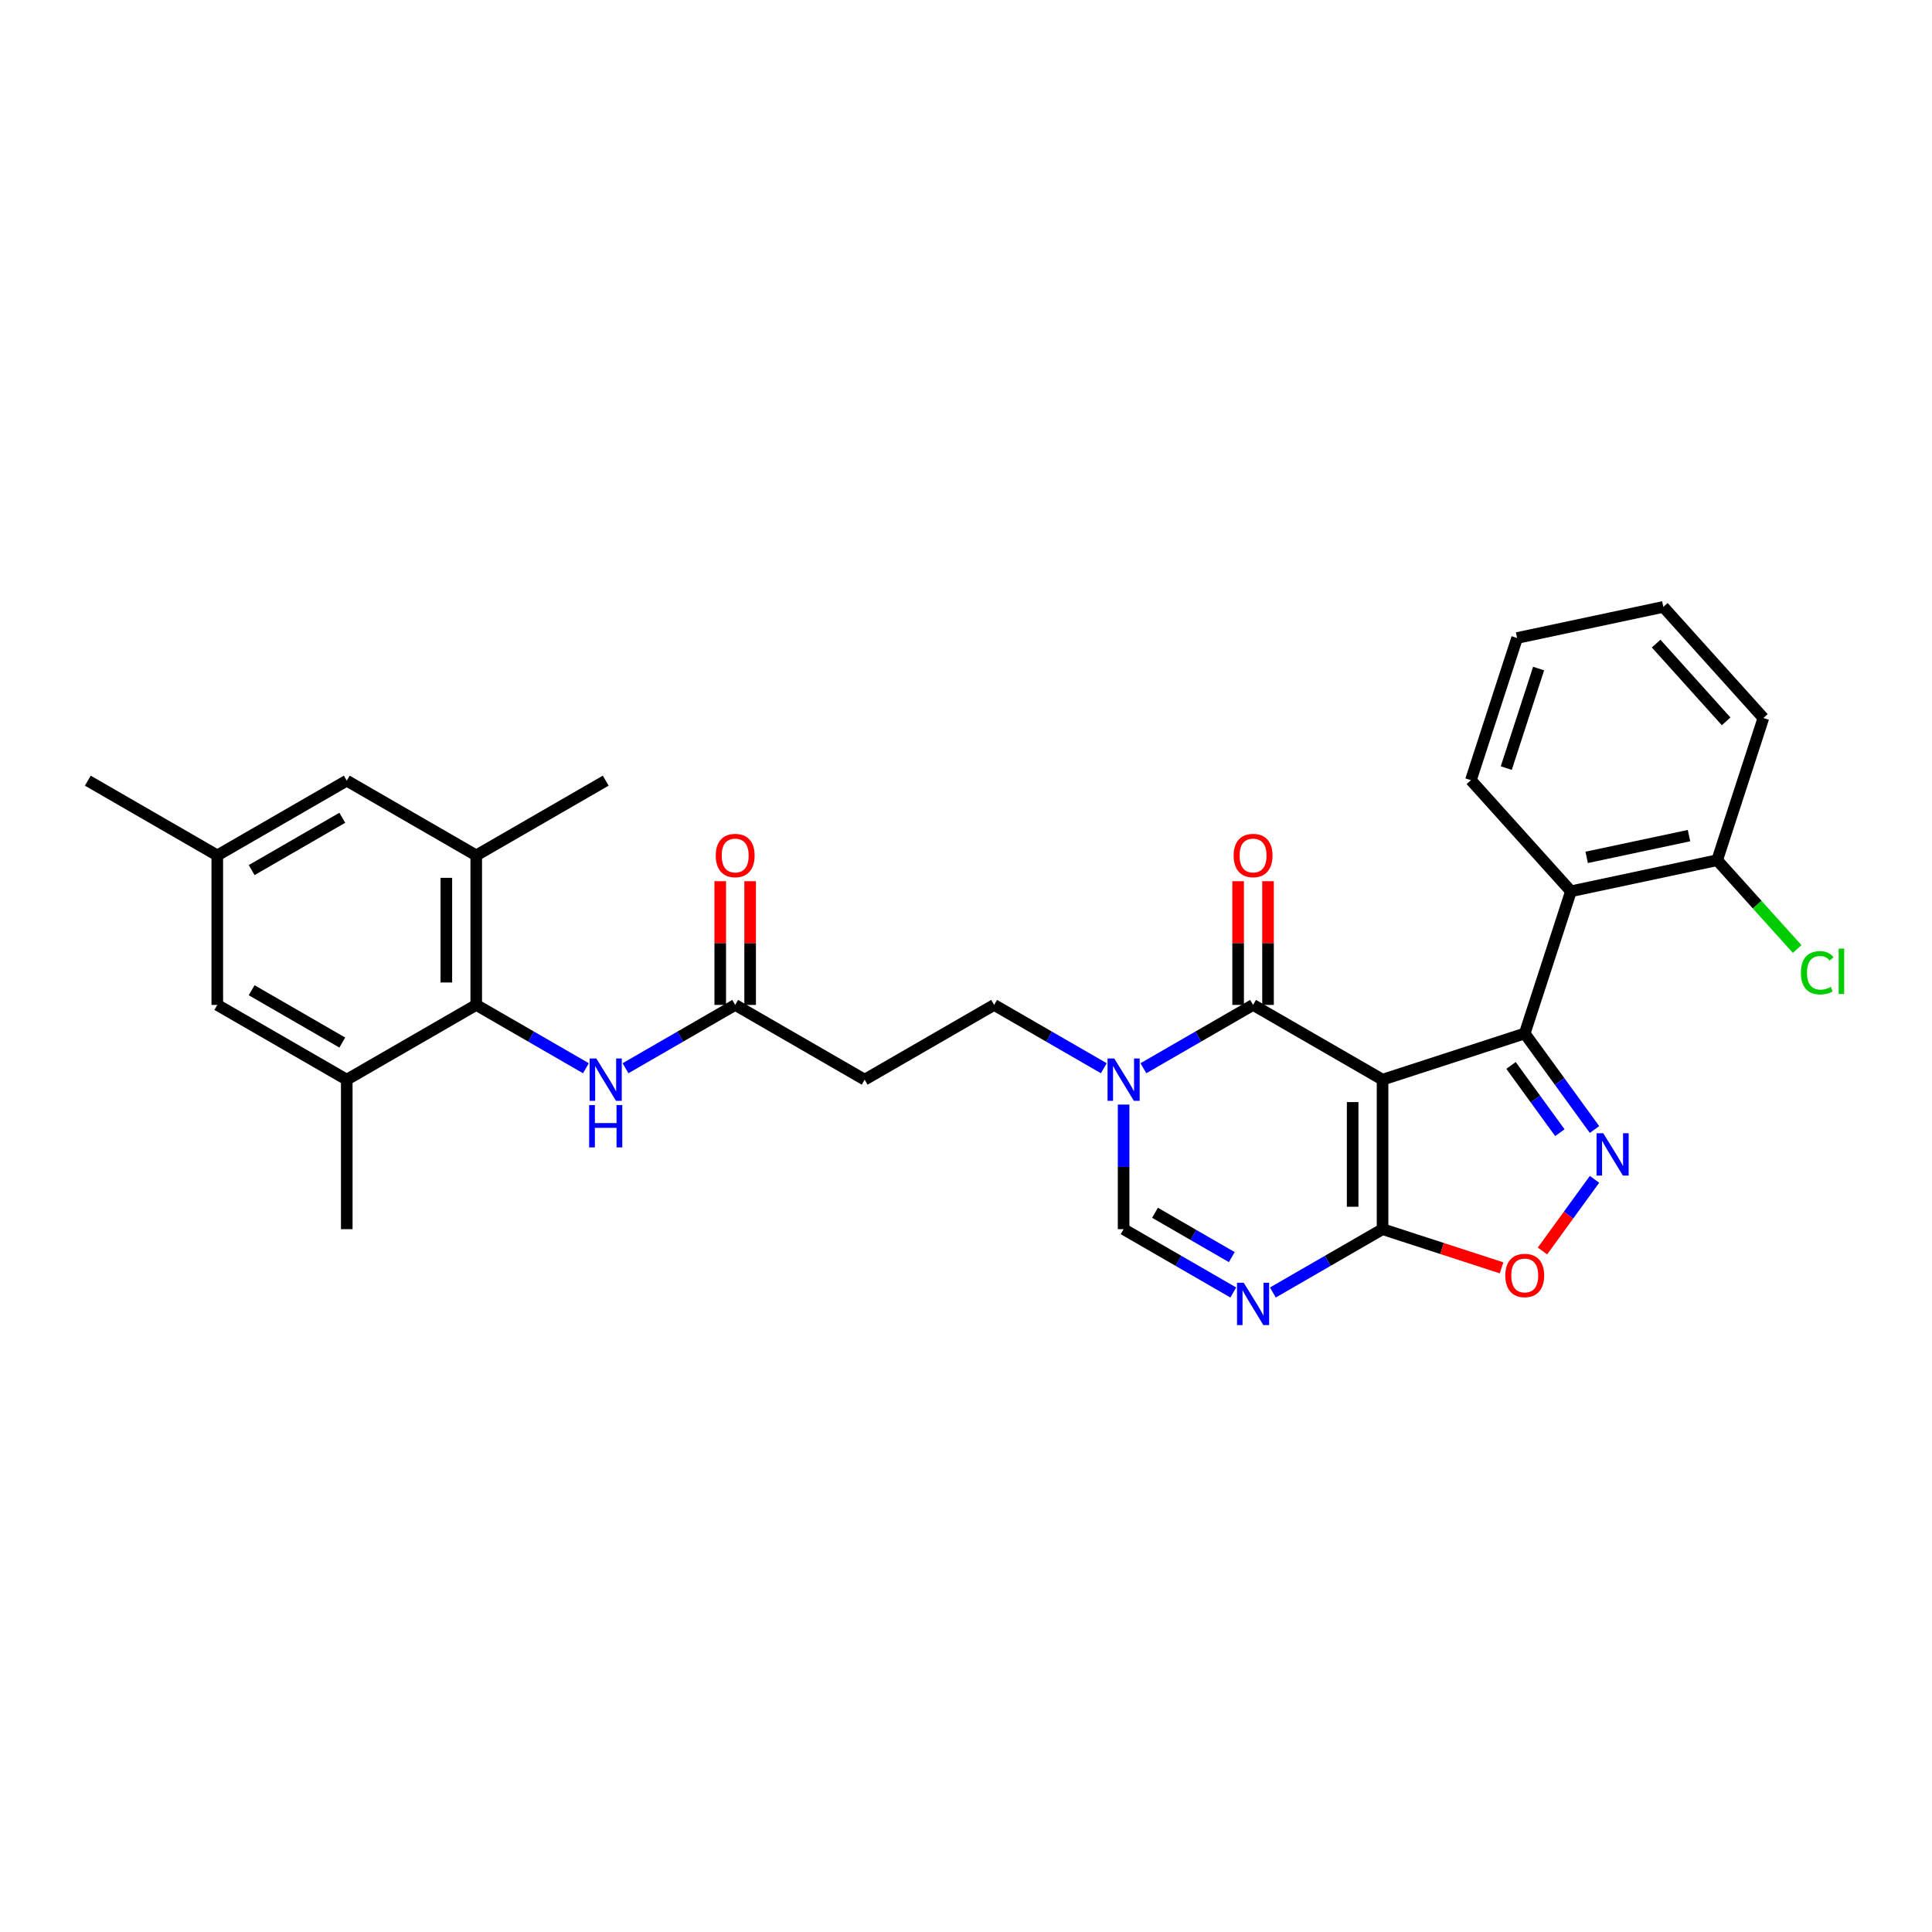 <?xml version='1.0' encoding='iso-8859-1'?>
<svg version='1.1' baseProfile='full'
              xmlns='http://www.w3.org/2000/svg'
                      xmlns:rdkit='http://www.rdkit.org/xml'
                      xmlns:xlink='http://www.w3.org/1999/xlink'
                  xml:space='preserve'
width='1000px' height='1000px' viewBox='0 0 1000 1000'>
<!-- END OF HEADER -->
<rect style='opacity:1.0;fill:#FFFFFF;stroke:none' width='1000' height='1000' x='0' y='0'> </rect>
<path class='bond-0' d='M 715.607,558.833 L 789.202,534.921' style='fill:none;fill-rule:evenodd;stroke:#000000;stroke-width:6px;stroke-linecap:butt;stroke-linejoin:miter;stroke-opacity:1' />
<path class='bond-1' d='M 715.607,558.833 L 648.592,520.142' style='fill:none;fill-rule:evenodd;stroke:#000000;stroke-width:6px;stroke-linecap:butt;stroke-linejoin:miter;stroke-opacity:1' />
<path class='bond-2' d='M 715.607,558.833 L 715.607,636.216' style='fill:none;fill-rule:evenodd;stroke:#000000;stroke-width:6px;stroke-linecap:butt;stroke-linejoin:miter;stroke-opacity:1' />
<path class='bond-2' d='M 700.131,570.441 L 700.131,624.609' style='fill:none;fill-rule:evenodd;stroke:#000000;stroke-width:6px;stroke-linecap:butt;stroke-linejoin:miter;stroke-opacity:1' />
<path class='bond-3' d='M 789.202,534.921 L 807.261,559.777' style='fill:none;fill-rule:evenodd;stroke:#000000;stroke-width:6px;stroke-linecap:butt;stroke-linejoin:miter;stroke-opacity:1' />
<path class='bond-3' d='M 807.261,559.777 L 825.32,584.633' style='fill:none;fill-rule:evenodd;stroke:#0000FF;stroke-width:6px;stroke-linecap:butt;stroke-linejoin:miter;stroke-opacity:1' />
<path class='bond-3' d='M 782.099,551.475 L 794.741,568.874' style='fill:none;fill-rule:evenodd;stroke:#000000;stroke-width:6px;stroke-linecap:butt;stroke-linejoin:miter;stroke-opacity:1' />
<path class='bond-3' d='M 794.741,568.874 L 807.382,586.273' style='fill:none;fill-rule:evenodd;stroke:#0000FF;stroke-width:6px;stroke-linecap:butt;stroke-linejoin:miter;stroke-opacity:1' />
<path class='bond-7' d='M 789.202,534.921 L 813.115,461.326' style='fill:none;fill-rule:evenodd;stroke:#000000;stroke-width:6px;stroke-linecap:butt;stroke-linejoin:miter;stroke-opacity:1' />
<path class='bond-5' d='M 648.592,520.142 L 620.207,536.53' style='fill:none;fill-rule:evenodd;stroke:#000000;stroke-width:6px;stroke-linecap:butt;stroke-linejoin:miter;stroke-opacity:1' />
<path class='bond-5' d='M 620.207,536.53 L 591.822,552.918' style='fill:none;fill-rule:evenodd;stroke:#0000FF;stroke-width:6px;stroke-linecap:butt;stroke-linejoin:miter;stroke-opacity:1' />
<path class='bond-16' d='M 656.33,520.142 L 656.33,488.129' style='fill:none;fill-rule:evenodd;stroke:#000000;stroke-width:6px;stroke-linecap:butt;stroke-linejoin:miter;stroke-opacity:1' />
<path class='bond-16' d='M 656.33,488.129 L 656.33,456.116' style='fill:none;fill-rule:evenodd;stroke:#FF0000;stroke-width:6px;stroke-linecap:butt;stroke-linejoin:miter;stroke-opacity:1' />
<path class='bond-16' d='M 640.854,520.142 L 640.854,488.129' style='fill:none;fill-rule:evenodd;stroke:#000000;stroke-width:6px;stroke-linecap:butt;stroke-linejoin:miter;stroke-opacity:1' />
<path class='bond-16' d='M 640.854,488.129 L 640.854,456.116' style='fill:none;fill-rule:evenodd;stroke:#FF0000;stroke-width:6px;stroke-linecap:butt;stroke-linejoin:miter;stroke-opacity:1' />
<path class='bond-4' d='M 715.607,636.216 L 687.222,652.604' style='fill:none;fill-rule:evenodd;stroke:#000000;stroke-width:6px;stroke-linecap:butt;stroke-linejoin:miter;stroke-opacity:1' />
<path class='bond-4' d='M 687.222,652.604 L 658.837,668.992' style='fill:none;fill-rule:evenodd;stroke:#0000FF;stroke-width:6px;stroke-linecap:butt;stroke-linejoin:miter;stroke-opacity:1' />
<path class='bond-6' d='M 715.607,636.216 L 746.408,646.224' style='fill:none;fill-rule:evenodd;stroke:#000000;stroke-width:6px;stroke-linecap:butt;stroke-linejoin:miter;stroke-opacity:1' />
<path class='bond-6' d='M 746.408,646.224 L 777.208,656.231' style='fill:none;fill-rule:evenodd;stroke:#FF0000;stroke-width:6px;stroke-linecap:butt;stroke-linejoin:miter;stroke-opacity:1' />
<path class='bond-30' d='M 825.32,610.417 L 811.845,628.964' style='fill:none;fill-rule:evenodd;stroke:#0000FF;stroke-width:6px;stroke-linecap:butt;stroke-linejoin:miter;stroke-opacity:1' />
<path class='bond-30' d='M 811.845,628.964 L 798.37,647.511' style='fill:none;fill-rule:evenodd;stroke:#FF0000;stroke-width:6px;stroke-linecap:butt;stroke-linejoin:miter;stroke-opacity:1' />
<path class='bond-8' d='M 638.347,668.992 L 609.962,652.604' style='fill:none;fill-rule:evenodd;stroke:#0000FF;stroke-width:6px;stroke-linecap:butt;stroke-linejoin:miter;stroke-opacity:1' />
<path class='bond-8' d='M 609.962,652.604 L 581.577,636.216' style='fill:none;fill-rule:evenodd;stroke:#000000;stroke-width:6px;stroke-linecap:butt;stroke-linejoin:miter;stroke-opacity:1' />
<path class='bond-8' d='M 637.569,650.673 L 617.7,639.201' style='fill:none;fill-rule:evenodd;stroke:#0000FF;stroke-width:6px;stroke-linecap:butt;stroke-linejoin:miter;stroke-opacity:1' />
<path class='bond-8' d='M 617.7,639.201 L 597.83,627.729' style='fill:none;fill-rule:evenodd;stroke:#000000;stroke-width:6px;stroke-linecap:butt;stroke-linejoin:miter;stroke-opacity:1' />
<path class='bond-15' d='M 571.331,552.918 L 542.946,536.53' style='fill:none;fill-rule:evenodd;stroke:#0000FF;stroke-width:6px;stroke-linecap:butt;stroke-linejoin:miter;stroke-opacity:1' />
<path class='bond-15' d='M 542.946,536.53 L 514.561,520.142' style='fill:none;fill-rule:evenodd;stroke:#000000;stroke-width:6px;stroke-linecap:butt;stroke-linejoin:miter;stroke-opacity:1' />
<path class='bond-31' d='M 581.577,571.725 L 581.577,603.971' style='fill:none;fill-rule:evenodd;stroke:#0000FF;stroke-width:6px;stroke-linecap:butt;stroke-linejoin:miter;stroke-opacity:1' />
<path class='bond-31' d='M 581.577,603.971 L 581.577,636.216' style='fill:none;fill-rule:evenodd;stroke:#000000;stroke-width:6px;stroke-linecap:butt;stroke-linejoin:miter;stroke-opacity:1' />
<path class='bond-17' d='M 813.115,461.326 L 888.807,445.237' style='fill:none;fill-rule:evenodd;stroke:#000000;stroke-width:6px;stroke-linecap:butt;stroke-linejoin:miter;stroke-opacity:1' />
<path class='bond-17' d='M 821.251,443.774 L 874.235,432.512' style='fill:none;fill-rule:evenodd;stroke:#000000;stroke-width:6px;stroke-linecap:butt;stroke-linejoin:miter;stroke-opacity:1' />
<path class='bond-23' d='M 813.115,461.326 L 761.336,403.819' style='fill:none;fill-rule:evenodd;stroke:#000000;stroke-width:6px;stroke-linecap:butt;stroke-linejoin:miter;stroke-opacity:1' />
<path class='bond-9' d='M 246.5,520.142 L 274.885,536.53' style='fill:none;fill-rule:evenodd;stroke:#000000;stroke-width:6px;stroke-linecap:butt;stroke-linejoin:miter;stroke-opacity:1' />
<path class='bond-9' d='M 274.885,536.53 L 303.27,552.918' style='fill:none;fill-rule:evenodd;stroke:#0000FF;stroke-width:6px;stroke-linecap:butt;stroke-linejoin:miter;stroke-opacity:1' />
<path class='bond-11' d='M 246.5,520.142 L 246.5,442.76' style='fill:none;fill-rule:evenodd;stroke:#000000;stroke-width:6px;stroke-linecap:butt;stroke-linejoin:miter;stroke-opacity:1' />
<path class='bond-11' d='M 231.024,508.535 L 231.024,454.367' style='fill:none;fill-rule:evenodd;stroke:#000000;stroke-width:6px;stroke-linecap:butt;stroke-linejoin:miter;stroke-opacity:1' />
<path class='bond-12' d='M 246.5,520.142 L 179.485,558.833' style='fill:none;fill-rule:evenodd;stroke:#000000;stroke-width:6px;stroke-linecap:butt;stroke-linejoin:miter;stroke-opacity:1' />
<path class='bond-10' d='M 323.761,552.918 L 352.146,536.53' style='fill:none;fill-rule:evenodd;stroke:#0000FF;stroke-width:6px;stroke-linecap:butt;stroke-linejoin:miter;stroke-opacity:1' />
<path class='bond-10' d='M 352.146,536.53 L 380.531,520.142' style='fill:none;fill-rule:evenodd;stroke:#000000;stroke-width:6px;stroke-linecap:butt;stroke-linejoin:miter;stroke-opacity:1' />
<path class='bond-18' d='M 246.5,442.76 L 179.485,404.068' style='fill:none;fill-rule:evenodd;stroke:#000000;stroke-width:6px;stroke-linecap:butt;stroke-linejoin:miter;stroke-opacity:1' />
<path class='bond-25' d='M 246.5,442.76 L 313.516,404.068' style='fill:none;fill-rule:evenodd;stroke:#000000;stroke-width:6px;stroke-linecap:butt;stroke-linejoin:miter;stroke-opacity:1' />
<path class='bond-19' d='M 179.485,558.833 L 112.47,520.142' style='fill:none;fill-rule:evenodd;stroke:#000000;stroke-width:6px;stroke-linecap:butt;stroke-linejoin:miter;stroke-opacity:1' />
<path class='bond-19' d='M 177.171,539.627 L 130.26,512.543' style='fill:none;fill-rule:evenodd;stroke:#000000;stroke-width:6px;stroke-linecap:butt;stroke-linejoin:miter;stroke-opacity:1' />
<path class='bond-24' d='M 179.485,558.833 L 179.485,636.216' style='fill:none;fill-rule:evenodd;stroke:#000000;stroke-width:6px;stroke-linecap:butt;stroke-linejoin:miter;stroke-opacity:1' />
<path class='bond-13' d='M 380.531,520.142 L 447.546,558.833' style='fill:none;fill-rule:evenodd;stroke:#000000;stroke-width:6px;stroke-linecap:butt;stroke-linejoin:miter;stroke-opacity:1' />
<path class='bond-21' d='M 388.269,520.142 L 388.269,488.129' style='fill:none;fill-rule:evenodd;stroke:#000000;stroke-width:6px;stroke-linecap:butt;stroke-linejoin:miter;stroke-opacity:1' />
<path class='bond-21' d='M 388.269,488.129 L 388.269,456.116' style='fill:none;fill-rule:evenodd;stroke:#FF0000;stroke-width:6px;stroke-linecap:butt;stroke-linejoin:miter;stroke-opacity:1' />
<path class='bond-21' d='M 372.793,520.142 L 372.793,488.129' style='fill:none;fill-rule:evenodd;stroke:#000000;stroke-width:6px;stroke-linecap:butt;stroke-linejoin:miter;stroke-opacity:1' />
<path class='bond-21' d='M 372.793,488.129 L 372.793,456.116' style='fill:none;fill-rule:evenodd;stroke:#FF0000;stroke-width:6px;stroke-linecap:butt;stroke-linejoin:miter;stroke-opacity:1' />
<path class='bond-14' d='M 447.546,558.833 L 514.561,520.142' style='fill:none;fill-rule:evenodd;stroke:#000000;stroke-width:6px;stroke-linecap:butt;stroke-linejoin:miter;stroke-opacity:1' />
<path class='bond-22' d='M 888.807,445.237 L 909.504,468.223' style='fill:none;fill-rule:evenodd;stroke:#000000;stroke-width:6px;stroke-linecap:butt;stroke-linejoin:miter;stroke-opacity:1' />
<path class='bond-22' d='M 909.504,468.223 L 930.201,491.21' style='fill:none;fill-rule:evenodd;stroke:#00CC00;stroke-width:6px;stroke-linecap:butt;stroke-linejoin:miter;stroke-opacity:1' />
<path class='bond-26' d='M 888.807,445.237 L 912.719,371.642' style='fill:none;fill-rule:evenodd;stroke:#000000;stroke-width:6px;stroke-linecap:butt;stroke-linejoin:miter;stroke-opacity:1' />
<path class='bond-33' d='M 179.485,404.068 L 112.47,442.76' style='fill:none;fill-rule:evenodd;stroke:#000000;stroke-width:6px;stroke-linecap:butt;stroke-linejoin:miter;stroke-opacity:1' />
<path class='bond-33' d='M 177.171,423.275 L 130.26,450.359' style='fill:none;fill-rule:evenodd;stroke:#000000;stroke-width:6px;stroke-linecap:butt;stroke-linejoin:miter;stroke-opacity:1' />
<path class='bond-20' d='M 112.47,520.142 L 112.47,442.76' style='fill:none;fill-rule:evenodd;stroke:#000000;stroke-width:6px;stroke-linecap:butt;stroke-linejoin:miter;stroke-opacity:1' />
<path class='bond-27' d='M 112.47,442.76 L 45.455,404.068' style='fill:none;fill-rule:evenodd;stroke:#000000;stroke-width:6px;stroke-linecap:butt;stroke-linejoin:miter;stroke-opacity:1' />
<path class='bond-28' d='M 761.336,403.819 L 785.248,330.224' style='fill:none;fill-rule:evenodd;stroke:#000000;stroke-width:6px;stroke-linecap:butt;stroke-linejoin:miter;stroke-opacity:1' />
<path class='bond-28' d='M 779.642,397.562 L 796.381,346.046' style='fill:none;fill-rule:evenodd;stroke:#000000;stroke-width:6px;stroke-linecap:butt;stroke-linejoin:miter;stroke-opacity:1' />
<path class='bond-32' d='M 912.719,371.642 L 860.94,314.135' style='fill:none;fill-rule:evenodd;stroke:#000000;stroke-width:6px;stroke-linecap:butt;stroke-linejoin:miter;stroke-opacity:1' />
<path class='bond-32' d='M 893.451,373.372 L 857.206,333.117' style='fill:none;fill-rule:evenodd;stroke:#000000;stroke-width:6px;stroke-linecap:butt;stroke-linejoin:miter;stroke-opacity:1' />
<path class='bond-29' d='M 785.248,330.224 L 860.94,314.135' style='fill:none;fill-rule:evenodd;stroke:#000000;stroke-width:6px;stroke-linecap:butt;stroke-linejoin:miter;stroke-opacity:1' />
<path  class='atom-4' d='M 829.843 586.567
L 837.024 598.175
Q 837.736 599.32, 838.881 601.394
Q 840.026 603.468, 840.088 603.592
L 840.088 586.567
L 842.998 586.567
L 842.998 608.482
L 839.995 608.482
L 832.288 595.791
Q 831.39 594.306, 830.431 592.603
Q 829.502 590.901, 829.224 590.375
L 829.224 608.482
L 826.376 608.482
L 826.376 586.567
L 829.843 586.567
' fill='#0000FF'/>
<path  class='atom-5' d='M 643.748 663.95
L 650.929 675.557
Q 651.641 676.703, 652.786 678.776
Q 653.931 680.85, 653.993 680.974
L 653.993 663.95
L 656.903 663.95
L 656.903 685.865
L 653.9 685.865
L 646.193 673.174
Q 645.296 671.688, 644.336 669.986
Q 643.407 668.283, 643.129 667.757
L 643.129 685.865
L 640.281 685.865
L 640.281 663.95
L 643.748 663.95
' fill='#0000FF'/>
<path  class='atom-6' d='M 576.733 547.876
L 583.914 559.483
Q 584.626 560.629, 585.771 562.703
Q 586.916 564.776, 586.978 564.9
L 586.978 547.876
L 589.888 547.876
L 589.888 569.791
L 586.885 569.791
L 579.178 557.1
Q 578.28 555.614, 577.321 553.912
Q 576.392 552.21, 576.114 551.683
L 576.114 569.791
L 573.266 569.791
L 573.266 547.876
L 576.733 547.876
' fill='#0000FF'/>
<path  class='atom-7' d='M 779.143 660.19
Q 779.143 654.928, 781.743 651.988
Q 784.343 649.047, 789.202 649.047
Q 794.062 649.047, 796.662 651.988
Q 799.262 654.928, 799.262 660.19
Q 799.262 665.514, 796.631 668.548
Q 794 671.55, 789.202 671.55
Q 784.374 671.55, 781.743 668.548
Q 779.143 665.545, 779.143 660.19
M 789.202 669.074
Q 792.545 669.074, 794.341 666.845
Q 796.167 664.586, 796.167 660.19
Q 796.167 655.888, 794.341 653.721
Q 792.545 651.524, 789.202 651.524
Q 785.86 651.524, 784.033 653.69
Q 782.238 655.857, 782.238 660.19
Q 782.238 664.617, 784.033 666.845
Q 785.86 669.074, 789.202 669.074
' fill='#FF0000'/>
<path  class='atom-11' d='M 308.671 547.876
L 315.853 559.483
Q 316.565 560.629, 317.71 562.703
Q 318.855 564.776, 318.917 564.9
L 318.917 547.876
L 321.827 547.876
L 321.827 569.791
L 318.824 569.791
L 311.117 557.1
Q 310.219 555.614, 309.26 553.912
Q 308.331 552.21, 308.052 551.683
L 308.052 569.791
L 305.205 569.791
L 305.205 547.876
L 308.671 547.876
' fill='#0000FF'/>
<path  class='atom-11' d='M 304.942 571.982
L 307.913 571.982
L 307.913 581.299
L 319.118 581.299
L 319.118 571.982
L 322.09 571.982
L 322.09 593.897
L 319.118 593.897
L 319.118 583.775
L 307.913 583.775
L 307.913 593.897
L 304.942 593.897
L 304.942 571.982
' fill='#0000FF'/>
<path  class='atom-17' d='M 638.532 442.821
Q 638.532 437.559, 641.132 434.619
Q 643.732 431.678, 648.592 431.678
Q 653.452 431.678, 656.052 434.619
Q 658.652 437.559, 658.652 442.821
Q 658.652 448.145, 656.021 451.179
Q 653.39 454.181, 648.592 454.181
Q 643.763 454.181, 641.132 451.179
Q 638.532 448.176, 638.532 442.821
M 648.592 451.705
Q 651.935 451.705, 653.73 449.476
Q 655.556 447.217, 655.556 442.821
Q 655.556 438.519, 653.73 436.352
Q 651.935 434.155, 648.592 434.155
Q 645.249 434.155, 643.423 436.321
Q 641.628 438.488, 641.628 442.821
Q 641.628 447.248, 643.423 449.476
Q 645.249 451.705, 648.592 451.705
' fill='#FF0000'/>
<path  class='atom-22' d='M 370.471 442.821
Q 370.471 437.559, 373.071 434.619
Q 375.671 431.678, 380.531 431.678
Q 385.391 431.678, 387.991 434.619
Q 390.591 437.559, 390.591 442.821
Q 390.591 448.145, 387.96 451.179
Q 385.329 454.181, 380.531 454.181
Q 375.702 454.181, 373.071 451.179
Q 370.471 448.176, 370.471 442.821
M 380.531 451.705
Q 383.874 451.705, 385.669 449.476
Q 387.495 447.217, 387.495 442.821
Q 387.495 438.519, 385.669 436.352
Q 383.874 434.155, 380.531 434.155
Q 377.188 434.155, 375.362 436.321
Q 373.566 438.488, 373.566 442.821
Q 373.566 447.248, 375.362 449.476
Q 377.188 451.705, 380.531 451.705
' fill='#FF0000'/>
<path  class='atom-23' d='M 932.135 503.502
Q 932.135 498.054, 934.674 495.206
Q 937.243 492.328, 942.102 492.328
Q 946.621 492.328, 949.036 495.516
L 946.993 497.187
Q 945.229 494.866, 942.102 494.866
Q 938.79 494.866, 937.026 497.095
Q 935.293 499.292, 935.293 503.502
Q 935.293 507.835, 937.088 510.064
Q 938.914 512.292, 942.443 512.292
Q 944.857 512.292, 947.674 510.838
L 948.541 513.159
Q 947.395 513.902, 945.662 514.335
Q 943.929 514.769, 942.009 514.769
Q 937.243 514.769, 934.674 511.859
Q 932.135 508.95, 932.135 503.502
' fill='#00CC00'/>
<path  class='atom-23' d='M 951.698 490.997
L 954.545 490.997
L 954.545 514.49
L 951.698 514.49
L 951.698 490.997
' fill='#00CC00'/>
</svg>
